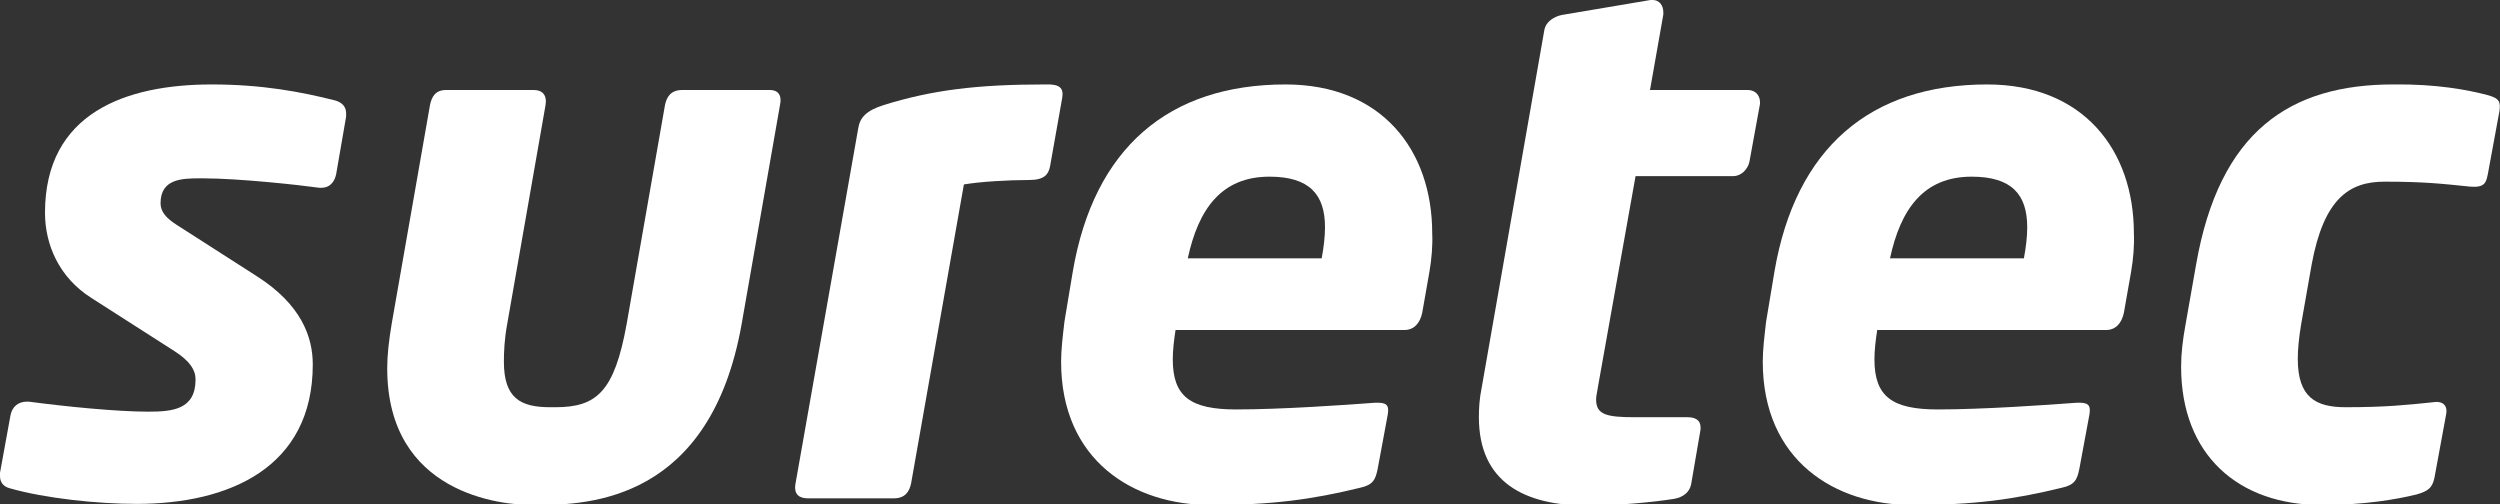 <?xml version="1.0" encoding="utf-8"?>
<!-- Generator: Adobe Illustrator 22.1.0, SVG Export Plug-In . SVG Version: 6.00 Build 0)  -->
<svg version="1.1" id="Layer_1" xmlns="http://www.w3.org/2000/svg" xmlns:xlink="http://www.w3.org/1999/xlink" x="0px" y="0px"
	 viewBox="0 0 450 90.8" style="enable-background:new 0 0 450 90.8;" xml:space="preserve">
<rect x="0" y="0" width="450" height="90.8" fill="#333333" stroke="none"/>
<style type="text/css">
	.st0{fill:#FFFFFF;}
</style>
<g>
	<path class="st0" d="M62.3,21l-1.8,10.4c-0.3,1.4-1.2,2.4-2.6,2.4c-0.1,0-0.3,0-0.4,0c-3.6-0.5-14.5-1.7-21-1.7c-0.1,0-0.3,0-0.5,0
		c-3.3,0-7.1,0.1-7.1,4.5c0,1.5,1,2.7,3.1,4l14.2,9.1c8,5.1,10.1,10.9,10.1,15.9c0,18.6-15.1,25.1-31.7,25.1c-7.1,0-16.5-1-22.8-2.8
		C0.6,87.6,0,86.8,0,85.7c0-0.3,0-0.4,0-0.6l1.9-10.4c0.3-1.5,1.4-2.4,2.9-2.4c0.1,0,0.3,0,0.4,0c6.8,0.9,15.9,1.8,21.5,1.8
		c4.4,0,8.5-0.4,8.5-5.8c0-1.7-1-3.3-3.8-5.1l-15-9.6c-5.8-3.7-8.3-9.6-8.3-15.3c0-18,14.6-23.1,30-23.1c9,0,16,1.3,22.3,2.9
		c1.3,0.4,1.9,1.2,1.9,2.3C62.3,20.6,62.3,20.8,62.3,21z"/>
	<path class="st0" d="M140.4,18.9l-6.9,39.4c-5.6,31.7-27.3,32.6-36.8,32.6h-1c-5.3,0-26-1.9-26-24.6c0-2.4,0.3-5,0.8-8l6.9-39.4
		c0.3-1.4,0.9-2.7,2.9-2.7h15.8c1.5,0,2.4,0.9,2.1,2.7l-6.9,39.4c-0.5,2.7-0.6,5-0.6,6.8c0,6.5,2.9,8.2,8.3,8.2h1
		c7.4,0,10.6-2.8,12.8-15l6.9-39.4c0.3-1.4,1-2.7,3.1-2.7h15.8C140,16.2,140.8,17.1,140.4,18.9z"/>
	<path class="st0" d="M191.2,17.6L189,30c-0.3,1.4-1,2.4-3.8,2.4c-3.7,0-8.8,0.3-11.7,0.8L164,87c-0.3,1.4-1,2.7-3.1,2.7h-15.5
		c-1.4,0-2.6-0.6-2.2-2.7l11.3-64c0.3-1.8,1.4-3.1,4.6-4.1c8.7-2.7,16.8-3.7,29-3.7C190.7,15.1,191.5,15.8,191.2,17.6z"/>
	<path class="st0" d="M257.3,48.9l-1.3,7.4c-0.4,1.9-1.5,3.1-3.2,3.1h-41.2c-0.3,1.9-0.5,3.7-0.5,5.3c0,6.7,3.2,9,11.4,9
		c8.1,0,19.6-0.8,24.9-1.2c2.1-0.1,2.7,0.3,2.4,2.1l-1.8,9.7c-0.4,2.1-0.9,3-3.2,3.5c-8.6,2.1-15.8,3.1-26.9,3.1
		c-13.9,0-26.9-8-26.9-25.8c0-2.2,0.3-4.6,0.6-7.2l1.5-9c3.8-22.3,17.3-33.7,38.3-33.7c17.3,0,26.4,11.8,26.4,26.8
		C257.9,44.1,257.7,46.6,257.3,48.9z M228.5,31.8c-8.7,0-12.8,5.9-14.7,14.7h24.1c0.4-2.1,0.6-4,0.6-5.6
		C238.5,35,235.7,31.8,228.5,31.8z"/>
	<path class="st0" d="M316.8,18.7l-1.9,10.4c-0.3,1.4-1.5,2.6-2.9,2.6h-17.6l-6.8,38.1c-0.1,0.8-0.3,1.4-0.3,2.1
		c0,2.7,1.8,3.2,6.9,3.2h9.6c1.3,0,2.3,0.5,2.3,1.8c0,0.1,0,0.3,0,0.4l-1.7,9.9c-0.3,1.4-1.4,2.3-3.1,2.6
		c-3.8,0.6-10.1,1.2-15.6,1.2c-11.3,0-19.5-4.2-19.5-15.9c0-1.7,0.1-3.3,0.5-5.3L278,5.3c0.3-1.4,1.7-2.3,3.1-2.6l16-2.7
		c0.1,0,0.3,0,0.4,0c1.2,0,1.9,1,1.9,2.2c0,0.1,0,0.3,0,0.4L297,16.2h17.6c1.3,0,2.2,0.9,2.2,2.2C316.8,18.5,316.8,18.6,316.8,18.7z
		"/>
	<path class="st0" d="M383.6,48.9l-1.3,7.4c-0.4,1.9-1.5,3.1-3.2,3.1h-41.2c-0.3,1.9-0.5,3.7-0.5,5.3c0,6.7,3.2,9,11.4,9
		c8.1,0,19.6-0.8,24.9-1.2c2.1-0.1,2.7,0.3,2.4,2.1l-1.8,9.7c-0.4,2.1-0.9,3-3.2,3.5c-8.6,2.1-15.8,3.1-26.9,3.1
		c-13.9,0-26.9-8-26.9-25.8c0-2.2,0.3-4.6,0.6-7.2l1.5-9c3.8-22.3,17.3-33.7,38.3-33.7c17.3,0,26.4,11.8,26.4,26.8
		C384.2,44.1,384,46.6,383.6,48.9z M354.9,31.8c-8.7,0-12.8,5.9-14.7,14.7h24.1c0.4-2.1,0.6-4,0.6-5.6
		C364.9,35,362.1,31.8,354.9,31.8z"/>
	<path class="st0" d="M447.7,17.1c2.3,0.6,2.4,1.3,2.2,2.9l-2.1,11.4c-0.3,1.4-0.5,2.4-3.1,2.2c-4.9-0.5-8.2-0.9-15.5-0.9
		c-6.3,0-10.9,3-13.1,14.9l-1.9,10.8c-0.4,2.4-0.6,4.5-0.6,6.2c0,6.9,3.2,8.7,8.6,8.7c7.3,0,10.9-0.4,15.8-0.9
		c1.9-0.3,2.6,0.8,2.3,2.2l-2.1,11.4c-0.4,1.9-1.2,2.4-3.2,3c-3.7,0.9-9.4,1.9-17.1,1.9c-15,0-25.3-9-25.3-24.9
		c0-2.4,0.3-4.9,0.8-7.6l1.9-10.8c4.2-24,16.9-32.4,35.5-32.4C438.6,15.1,444.3,16.2,447.7,17.1z"/>
</g>
</svg>
